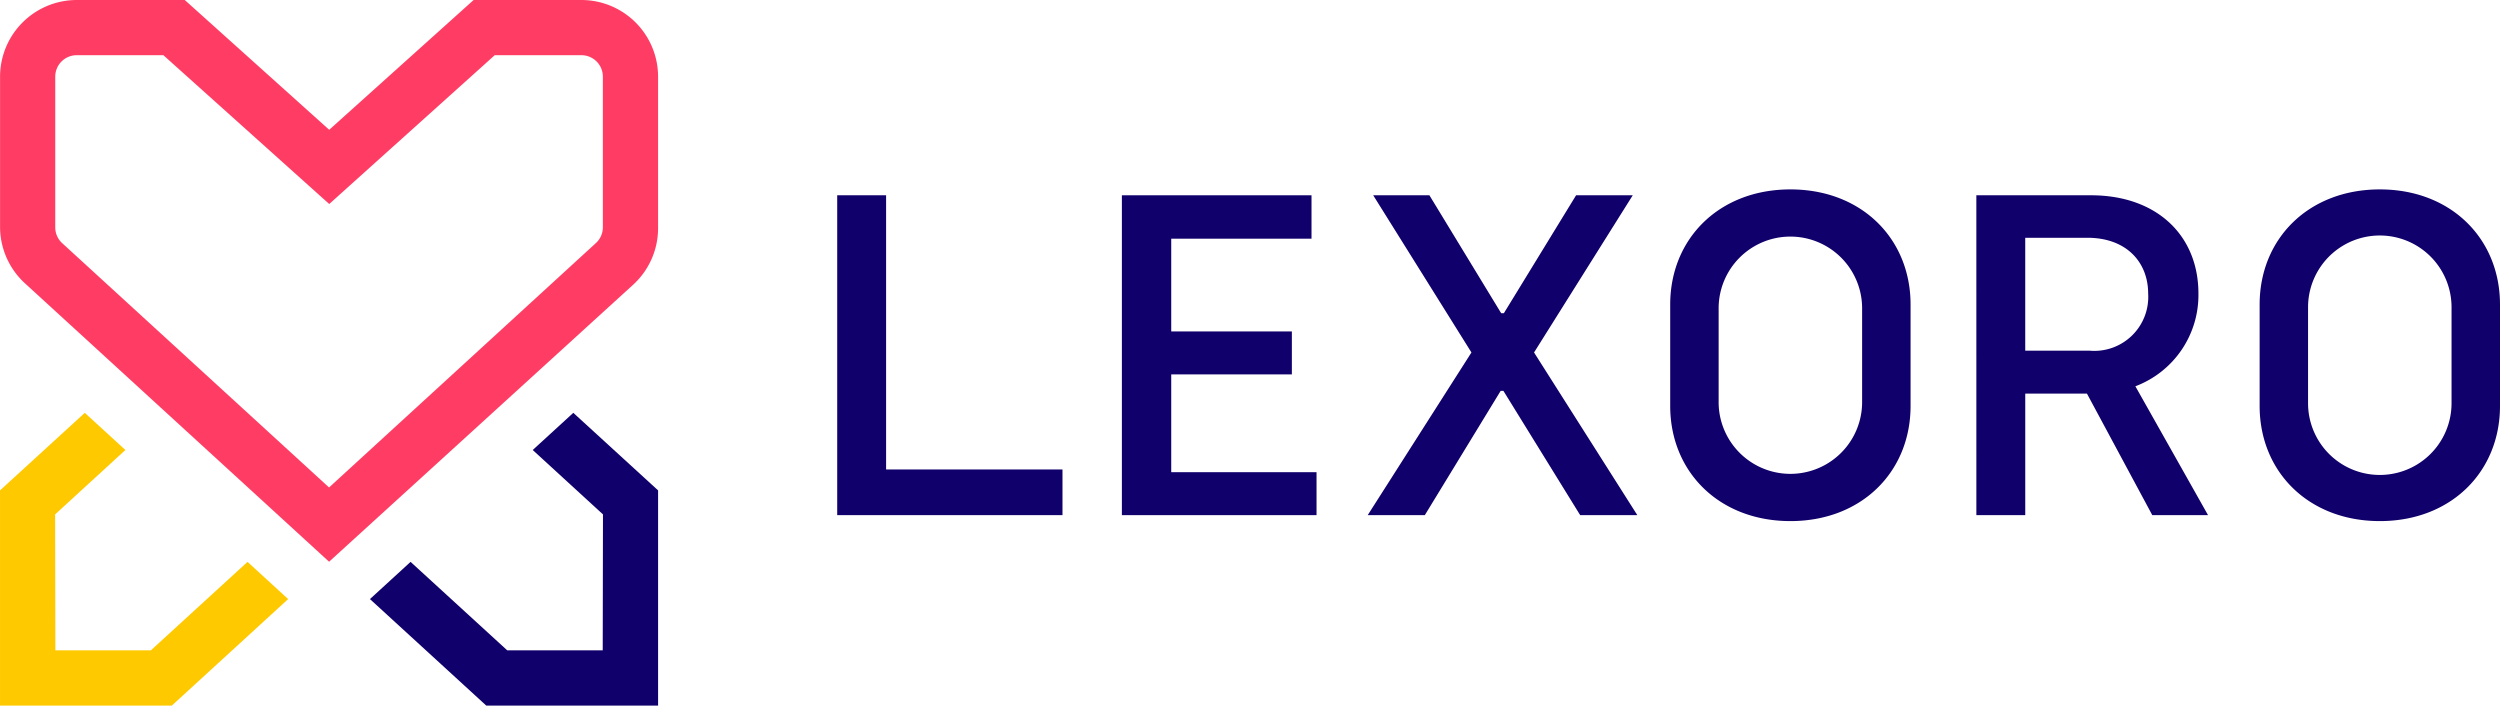 <?xml version="1.0" encoding="UTF-8"?> <svg xmlns="http://www.w3.org/2000/svg" width="150.395" height="42.448" viewBox="0 0 150.395 42.448"><g id="Gruppe_1063" data-name="Gruppe 1063" transform="translate(-279 -57.076)"><g id="Gruppe_1058" data-name="Gruppe 1058" transform="translate(279 57.076)"><path id="Pfad_1570" data-name="Pfad 1570" d="M375.339,290.364v-9.117a4.616,4.616,0,0,0-4.611-4.611h-6.486l-8.688,7.808-8.689-7.808h-6.5a4.616,4.616,0,0,0-4.611,4.611v9.036a4.606,4.606,0,0,0,1.525,3.423l18.268,16.723L373.8,293.8A4.608,4.608,0,0,0,375.339,290.364Zm-3.322-.054a1.285,1.285,0,0,1-.431.959l-16.041,14.692L339.5,291.272a1.283,1.283,0,0,1-.426-.954v-9.072a1.29,1.29,0,0,1,1.288-1.289h5.217l9.976,8.952,9.957-8.952h5.217a1.29,1.29,0,0,1,1.288,1.289Z" transform="translate(-335.75 -276.636)" fill="#ff3d64"></path><path id="Pfad_1571" data-name="Pfad 1571" d="M530.139,484.846l4.227,3.874-.016,8.178h-5.744l-5.815-5.322-2.444,2.238,7,6.41,10.334,0,0-12.949-5.1-4.665Z" transform="translate(-498.092 -457.775)" fill="#10006b"></path><path id="Pfad_1572" data-name="Pfad 1572" d="M343.293,484.846l-4.227,3.874.016,8.178h5.744l5.815-5.322,2.444,2.238-7,6.41-10.334,0,0-12.949,5.1-4.665Z" transform="translate(-335.75 -457.775)" fill="#ffc900"></path></g><g id="Gruppe_1059" data-name="Gruppe 1059" transform="translate(329.365 68.467)"><path id="Pfad_1573" data-name="Pfad 1573" d="M753.506,374.083h2.941v16.493h10.611v2.749H753.506Z" transform="translate(-753.506 -373.726)" fill="#10006b"></path><path id="Pfad_1574" data-name="Pfad 1574" d="M895.552,374.083H906.96v2.611h-8.439v5.58h7.257v2.584h-7.257v5.883h8.741v2.584h-11.71Z" transform="translate(-878.427 -373.726)" fill="#10006b"></path><path id="Pfad_1575" data-name="Pfad 1575" d="M1024.459,383.539l-5.91-9.456h3.381l4.316,7.092h.165l4.343-7.092h3.409l-5.938,9.456,6.213,9.786H1031l-4.618-7.477h-.165l-4.563,7.477h-3.436Z" transform="translate(-986.305 -373.726)" fill="#10006b"></path><path id="Pfad_1576" data-name="Pfad 1576" d="M1169.158,384.149v-6.1c0-3.958,2.941-6.927,7.23-6.927s7.23,2.969,7.23,6.927v6.1c0,3.958-2.941,6.927-7.23,6.927S1169.158,388.107,1169.158,384.149Zm11.545-.165v-5.773a4.316,4.316,0,0,0-8.631,0v5.773a4.316,4.316,0,0,0,8.631,0Z" transform="translate(-1119.047 -371.119)" fill="#10006b"></path><path id="Pfad_1577" data-name="Pfad 1577" d="M1321.922,374.083h6.9c3.958,0,6.46,2.419,6.46,5.91a5.864,5.864,0,0,1-3.793,5.58l4.371,7.752h-3.354l-3.931-7.312h-3.711v7.312h-2.941Zm6.79,9.346a3.246,3.246,0,0,0,3.546-3.436c0-1.869-1.292-3.354-3.656-3.354h-3.739v6.79Z" transform="translate(-1253.394 -373.726)" fill="#10006b"></path><path id="Pfad_1578" data-name="Pfad 1578" d="M1463.284,384.149v-6.1c0-3.958,2.941-6.927,7.23-6.927s7.23,2.969,7.23,6.927v6.1c0,3.958-2.941,6.927-7.23,6.927S1463.284,388.107,1463.284,384.149Zm11.545-.165v-5.773a4.316,4.316,0,0,0-8.632,0v5.773a4.316,4.316,0,0,0,8.632,0Z" transform="translate(-1377.714 -371.119)" fill="#10006b"></path></g></g></svg> 